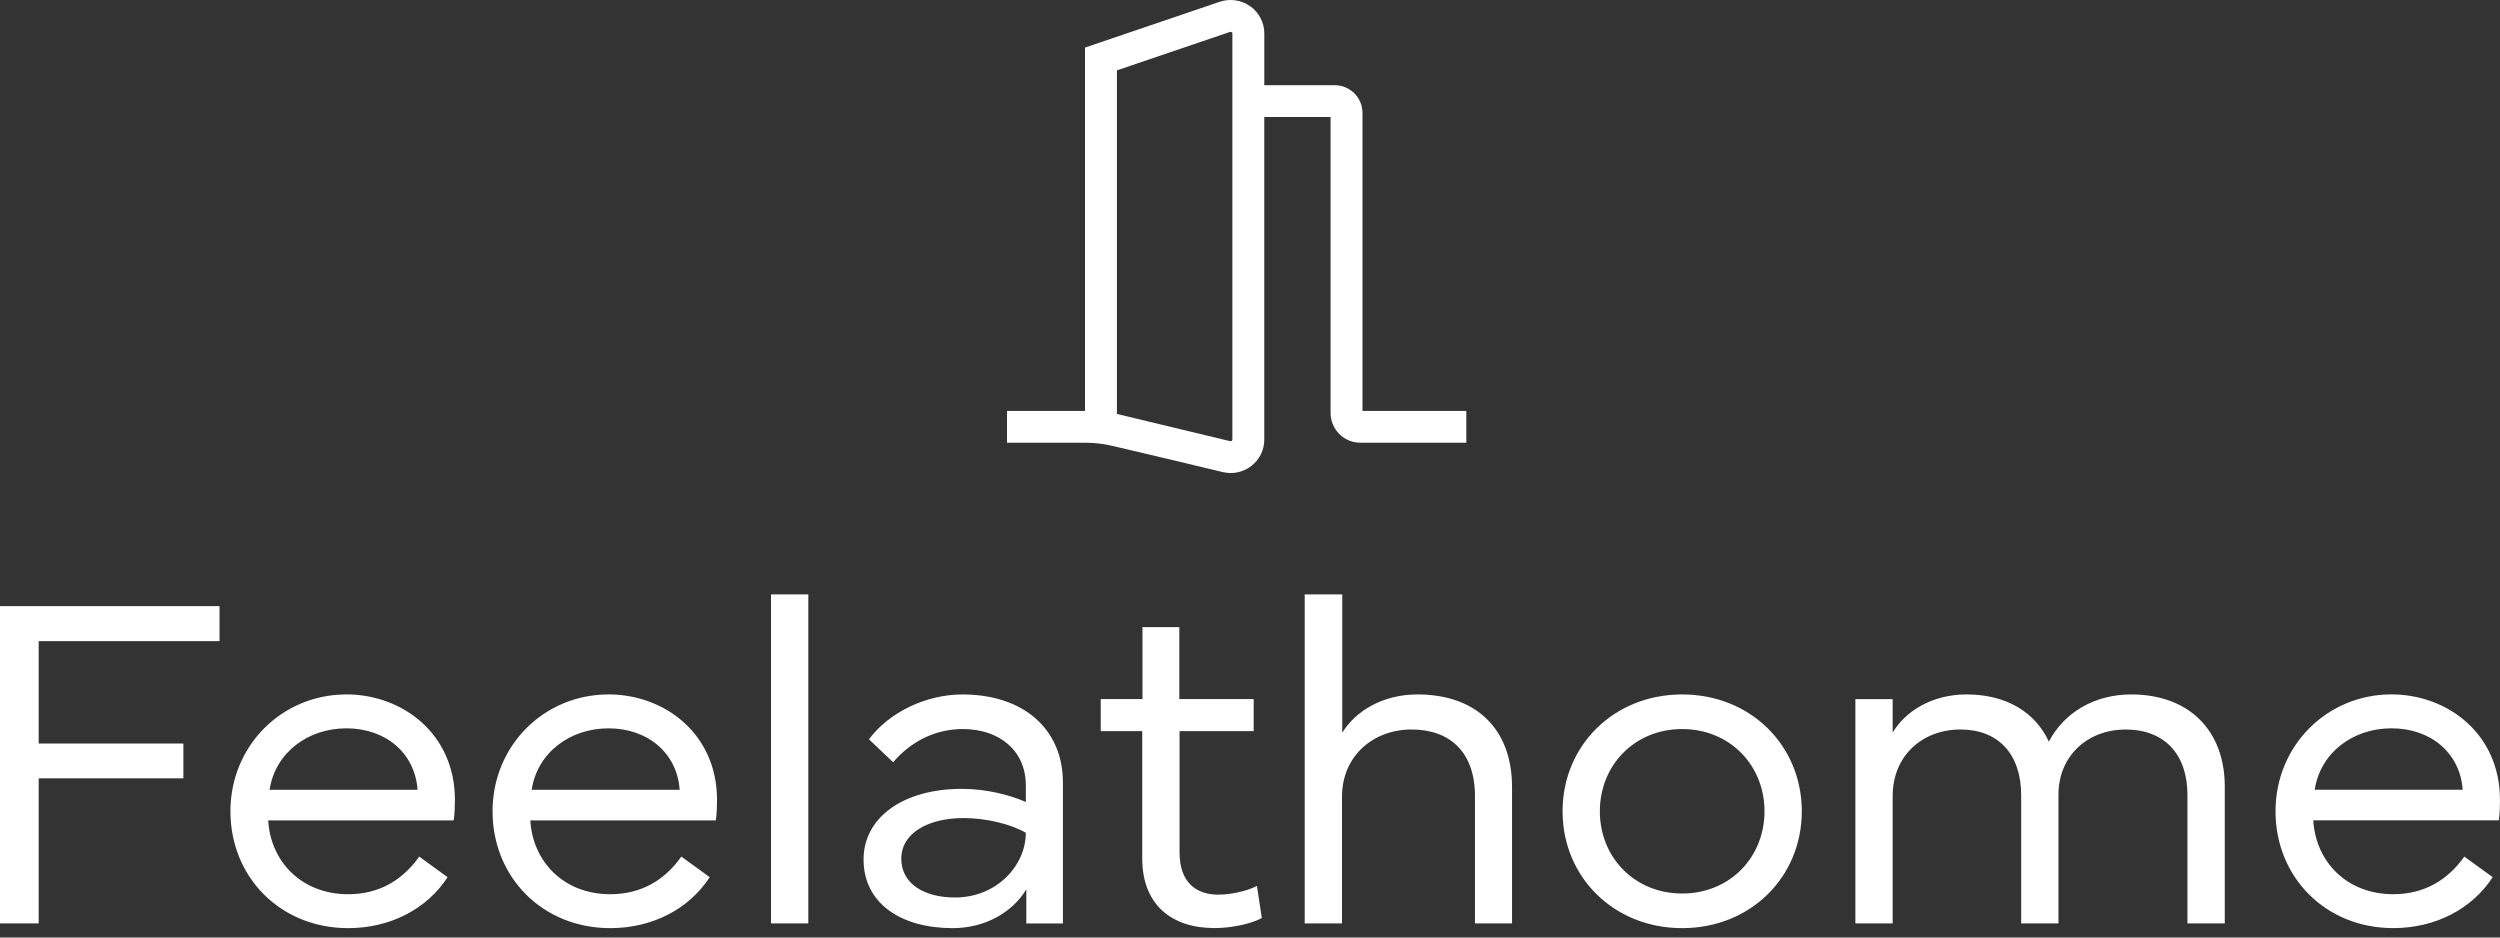 <svg width="200" height="75" viewBox="0 0 200 75" fill="none" xmlns="http://www.w3.org/2000/svg">
<rect x="0" y="0" width="200" height="75" fill="#333333" stroke="none"/>
<path fill-rule="evenodd" clip-rule="evenodd" d="M108.999 9.032V32.875H117.306V35.419H108.836C107.518 35.419 106.446 34.351 106.446 33.038V9.361H101.142V35.178C101.142 35.994 100.771 36.755 100.123 37.264C99.637 37.643 99.053 37.842 98.453 37.842C98.238 37.842 98.023 37.816 97.809 37.765L94.41 36.949L88.973 35.666C88.281 35.503 87.566 35.419 86.851 35.419H80.561V32.875H86.8V3.806L97.571 0.145C98.399 -0.137 99.316 -0.002 100.026 0.504C100.725 1.003 101.144 1.812 101.144 2.664V6.816H106.778C108.003 6.816 108.999 7.811 108.999 9.032ZM98.542 35.264C98.588 35.228 98.588 35.193 98.588 35.178L98.59 35.18V2.667C98.59 2.649 98.59 2.611 98.539 2.575C98.496 2.544 98.447 2.537 98.396 2.555L89.354 5.628V33.117L98.409 35.292C98.47 35.307 98.516 35.285 98.542 35.264ZM64.665 47.553H61.682V73.874H64.665V47.553ZM0 73.874H3.095V62.264H14.671V59.481H3.095V51.293H17.562V48.489H0V73.874ZM27.702 55.555C22.58 55.555 18.435 59.631 18.435 64.903C18.435 70.174 22.432 74.251 27.853 74.251C31.229 74.251 34.158 72.716 35.808 70.174L33.538 68.528C32.243 70.36 30.386 71.538 27.853 71.538C24.102 71.538 21.642 68.902 21.456 65.63H36.298C36.372 65.127 36.393 64.529 36.393 63.984C36.393 58.712 32.21 55.552 27.705 55.552L27.702 55.555ZM21.566 63.183C22.015 60.229 24.605 58.267 27.72 58.267C30.836 58.267 33.198 60.229 33.405 63.183H21.566ZM39.404 64.903C39.404 59.631 43.548 55.555 48.671 55.555L48.673 55.552C53.178 55.552 57.361 58.712 57.361 63.984C57.361 64.529 57.341 65.127 57.267 65.63H42.425C42.611 68.902 45.07 71.538 48.822 71.538C51.355 71.538 53.211 70.36 54.506 68.528L56.776 70.174C55.127 72.716 52.2 74.251 48.822 74.251C43.4 74.251 39.404 70.174 39.404 64.903ZM48.689 58.267C45.573 58.267 42.984 60.229 42.534 63.183H54.373C54.166 60.229 51.804 58.267 48.689 58.267ZM69.517 59.145C71.128 56.975 74.093 55.555 77.001 55.555V55.557C81.882 55.557 85.033 58.323 85.033 62.605V73.876H82.106V71.146C81.001 72.978 78.822 74.251 76.215 74.251C72.05 74.251 69.085 72.251 69.085 68.755C69.085 65.427 72.218 63.109 76.945 63.109C78.935 63.109 80.755 63.595 82.068 64.155V62.847C82.068 60.043 79.948 58.323 77.022 58.323C74.846 58.323 72.895 59.295 71.45 60.977L69.517 59.145ZM72.103 68.696C72.103 70.716 73.962 71.8 76.4 71.8C79.74 71.8 82.065 69.24 82.065 66.623C80.883 65.931 78.894 65.445 77.093 65.445C74.205 65.445 72.103 66.676 72.103 68.696ZM97.48 71.574C95.641 71.574 94.364 70.546 94.364 68.19V58.489H100.294V55.926H94.346V50.169H91.399V55.926H88.059V58.489H91.379V68.676C91.379 72.34 93.687 74.245 97.158 74.245C98.621 74.245 100.179 73.871 100.947 73.441L100.554 70.879C99.691 71.309 98.453 71.571 97.477 71.571L97.48 71.574ZM107.38 58.621C108.391 56.957 110.531 55.555 113.402 55.555C118.111 55.555 120.963 58.338 120.963 62.956V73.874H117.998V63.687C117.998 60.191 116.009 58.359 112.932 58.359C109.855 58.359 107.36 60.471 107.36 63.742V73.874H104.377V47.553H107.38V58.621ZM134.574 55.555C129.097 55.555 125.006 59.649 125.006 64.903C125.006 70.157 129.097 74.251 134.574 74.251C140.052 74.251 144.143 70.157 144.143 64.903C144.143 59.649 140.052 55.555 134.574 55.555ZM134.574 71.482C130.785 71.482 127.988 68.605 127.988 64.903C127.988 61.201 130.785 58.323 134.574 58.323C138.364 58.323 141.16 61.201 141.16 64.903C141.16 68.605 138.364 71.482 134.574 71.482ZM163.909 59.331C165.129 56.995 167.568 55.555 170.495 55.555C175.183 55.555 177.98 58.506 177.98 62.9V73.874H174.997V63.63C174.997 60.32 173.158 58.359 170.025 58.359C167.098 58.359 164.677 60.397 164.677 63.575V73.874H161.695V63.63C161.695 60.32 159.856 58.359 156.835 58.359C153.814 58.359 151.413 60.435 151.413 63.687V73.874H148.431V55.929H151.413V58.603C152.407 56.939 154.509 55.555 157.323 55.555C160.512 55.555 162.821 56.975 163.909 59.331ZM199.997 63.984C199.997 58.712 195.815 55.552 191.31 55.552C186.187 55.552 182.042 59.628 182.042 64.9C182.042 70.172 186.039 74.248 191.46 74.248C194.836 74.248 197.766 72.714 199.415 70.172L197.145 68.526C195.85 70.358 193.994 71.536 191.46 71.536C187.709 71.536 185.25 68.9 185.063 65.628H199.906C199.98 65.124 200 64.526 200 63.982L199.997 63.984ZM185.176 63.18C185.625 60.226 188.215 58.265 191.33 58.265C194.446 58.265 196.808 60.226 197.015 63.18H185.176Z" fill="white"/>
</svg>
